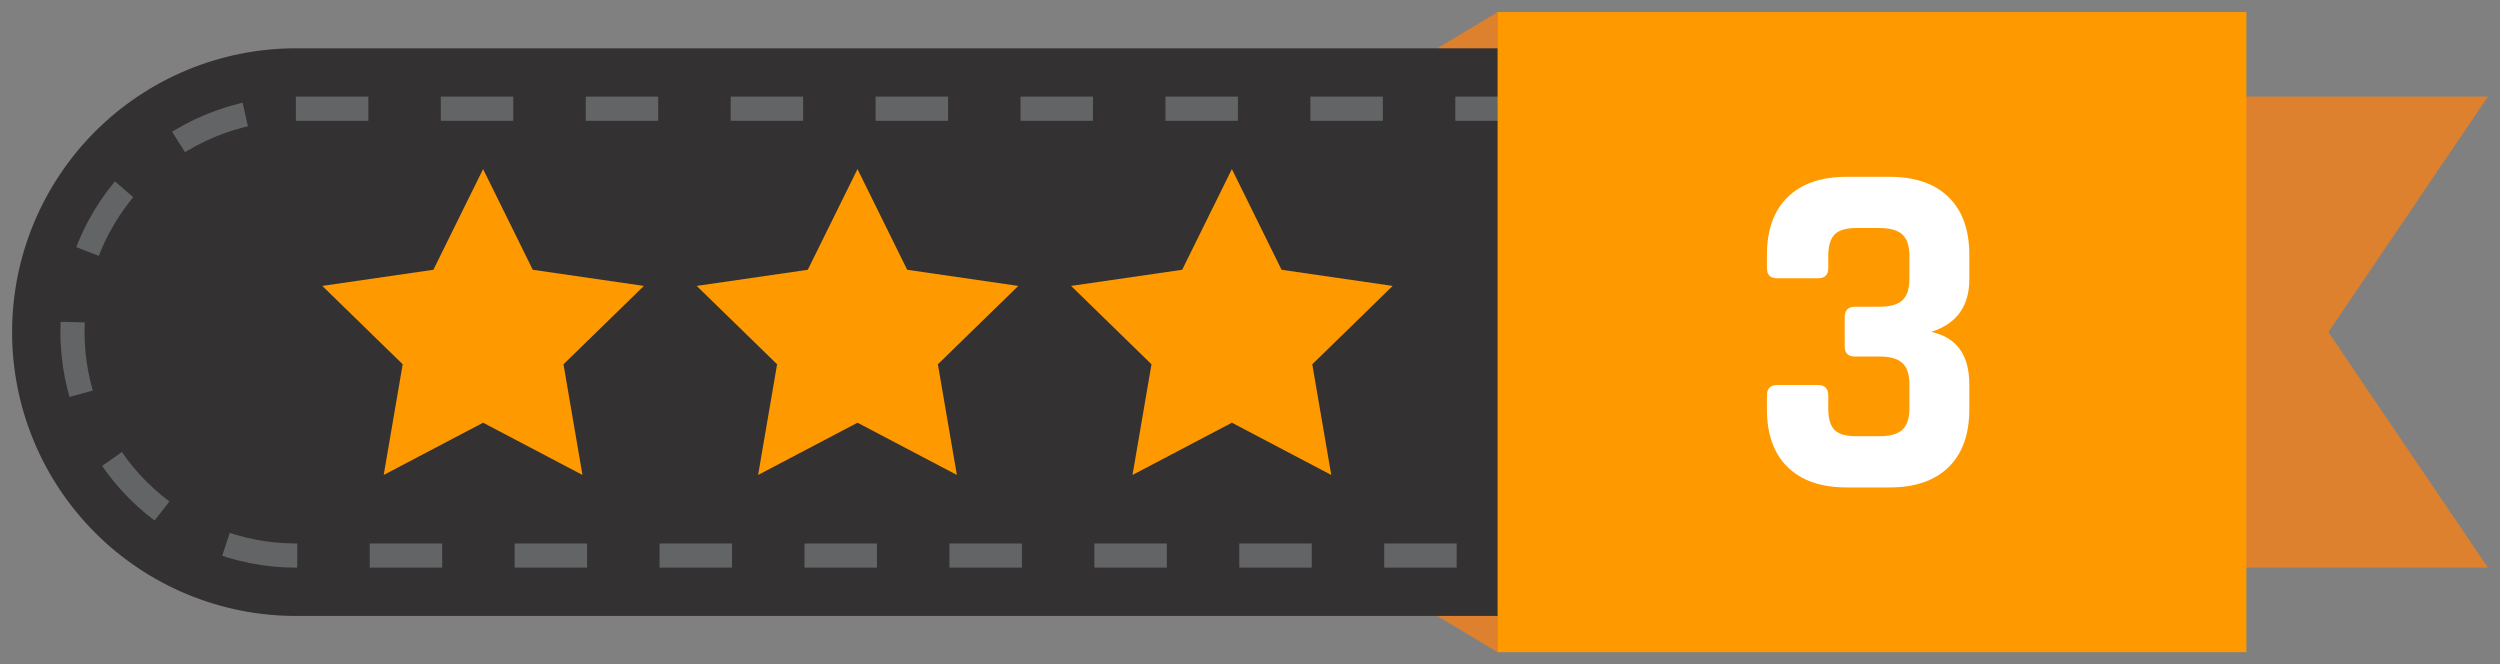 <svg width="207" height="55" xmlns="http://www.w3.org/2000/svg"><rect width="100%" height="100%" fill="#808080" stroke="none"/><path d="M119 4l5-3v6l-5-3zM119 51l5-3v6l-5-3z" fill="#DD812F"/><path d="M24.499 4h127.002q.577 0 1.153.028.576.029 1.15.085.574.057 1.145.141.571.085 1.136.198.566.112 1.126.252.559.14 1.111.308.552.167 1.096.362.543.194 1.076.415.533.22 1.054.467.522.247 1.03.519.509.272 1.004.568.495.297.974.617.48.32.943.664.464.344.91.71t.873.753q.427.388.835.796.408.408.796.835.387.427.753.873t.71.91q.343.463.664.943.32.48.617.974.296.495.568 1.004.272.508.519 1.03.246.521.467 1.054.221.533.415 1.076.195.544.362 1.096.168.552.308 1.111.14.56.252 1.126.113.565.198 1.136.084.57.141 1.145.056.574.085 1.15.028.576.028 1.153v.002q0 .577-.028 1.153-.029.576-.085 1.15-.057.574-.141 1.145-.085.57-.198 1.136-.112.566-.252 1.126-.14.56-.308 1.111-.167.552-.362 1.096-.194.543-.415 1.076-.221.533-.467 1.054-.247.522-.519 1.03-.272.51-.568 1.004-.297.495-.617.974-.321.48-.664.943-.344.464-.71.91t-.753.873q-.388.427-.796.835-.408.408-.835.796-.427.387-.873.753t-.91.71q-.463.343-.943.664-.479.32-.974.617-.495.296-1.004.568-.508.272-1.03.519-.521.247-1.054.467-.533.221-1.076.415-.544.195-1.096.362-.552.168-1.111.308-.56.14-1.126.253-.565.112-1.136.197-.571.084-1.145.14-.574.057-1.15.086-.576.028-1.153.028H24.499q-.577 0-1.153-.028-.576-.029-1.15-.085-.574-.057-1.145-.141-.57-.085-1.136-.197-.566-.113-1.126-.253-.56-.14-1.111-.308-.552-.167-1.096-.362-.543-.194-1.076-.415-.533-.22-1.054-.467-.522-.247-1.03-.519-.51-.272-1.004-.568-.495-.297-.974-.617-.48-.32-.943-.664-.464-.344-.91-.71t-.873-.753q-.427-.388-.835-.796-.408-.408-.796-.835-.387-.427-.753-.873t-.71-.91q-.343-.463-.664-.943-.32-.48-.617-.974-.296-.495-.568-1.004-.272-.508-.519-1.03-.246-.521-.467-1.054-.221-.533-.415-1.076-.195-.544-.362-1.096-.168-.552-.308-1.111-.14-.56-.252-1.126-.113-.565-.198-1.136-.084-.57-.14-1.145-.057-.574-.086-1.15Q1 28.078 1 27.501v-.002q0-.577.028-1.153.029-.576.085-1.15.057-.574.141-1.145.085-.57.198-1.136.112-.566.252-1.126.14-.56.308-1.111.167-.552.362-1.096.194-.543.415-1.076.22-.533.467-1.054.247-.522.519-1.03.272-.51.568-1.004.297-.495.617-.974.32-.48.664-.943.344-.464.71-.91t.753-.873q.388-.427.796-.835.408-.408.835-.796.427-.387.873-.753t.91-.71q.463-.343.943-.664.48-.32.974-.617.495-.296 1.004-.568.508-.272 1.03-.519.521-.246 1.054-.467.533-.221 1.076-.415.544-.195 1.096-.362.552-.168 1.111-.308.56-.14 1.126-.252.565-.113 1.136-.198.57-.084 1.145-.14.574-.057 1.15-.086Q23.922 4 24.499 4z" fill="#333132"/><path d="M24.499 9h127.002q.454 0 .908.022.453.023.905.067.452.045.901.111.45.067.895.155.445.089.886.2.44.11.875.242.435.131.862.284.428.153.847.327.42.174.83.368.411.194.811.408.401.214.79.448.39.233.767.486.378.252.743.522.365.271.716.56.351.287.687.592.337.305.658.626t.626.658q.305.336.593.687.288.351.558.716.271.365.523.743.253.377.486.767.234.39.448.79t.408.81q.194.411.368.83.174.42.327.848.153.428.284.862.132.435.243.875.11.44.199.886.088.445.155.895.066.449.111.9.044.453.067.906.022.454.022.908v.002q0 .454-.022.908-.023.453-.067.905-.045.452-.111.901-.067.45-.155.895-.089.445-.199.886-.111.44-.243.875-.131.434-.284.862-.153.428-.327.847-.174.42-.368.83t-.408.811q-.214.4-.448.79-.233.39-.486.767-.252.378-.523.743-.27.365-.558.716-.288.35-.593.687-.305.337-.626.658-.321.32-.658.626-.336.305-.687.593-.351.288-.716.558-.365.271-.743.523-.377.253-.767.486-.389.234-.79.448-.4.214-.811.408-.41.194-.83.368-.419.174-.847.327-.427.153-.862.284-.435.132-.875.243-.441.11-.886.199-.445.088-.895.155-.449.066-.901.11-.452.045-.905.068-.454.022-.908.022H24.499q-.454 0-.908-.022-.453-.023-.905-.067-.452-.045-.901-.111-.45-.067-.895-.155-.445-.089-.886-.2-.44-.11-.875-.242-.434-.131-.862-.284-.428-.153-.847-.327-.42-.174-.83-.368t-.811-.408q-.4-.214-.79-.448-.39-.233-.767-.486-.378-.252-.743-.523-.365-.27-.716-.558-.35-.288-.687-.593-.337-.305-.658-.626-.32-.321-.626-.658-.305-.336-.593-.687-.288-.351-.559-.716-.27-.365-.522-.743-.253-.377-.486-.767-.234-.39-.448-.79t-.408-.81q-.194-.411-.368-.83-.174-.42-.327-.848-.153-.428-.284-.862-.132-.435-.243-.875-.11-.44-.199-.886-.088-.445-.155-.895-.066-.449-.11-.9-.045-.453-.068-.906Q6 27.955 6 27.5v-.002q0-.454.022-.908.023-.453.067-.905.045-.452.111-.901.067-.45.155-.895.089-.445.2-.886.11-.44.242-.875.131-.434.284-.862.153-.428.327-.847.174-.42.368-.83t.408-.811q.214-.4.448-.79.233-.39.486-.767.252-.378.522-.743.271-.365.56-.716.287-.35.592-.687.305-.337.626-.658.321-.32.658-.626.336-.305.687-.593.351-.288.716-.559.365-.27.743-.522.377-.253.767-.486.39-.234.79-.448t.81-.408q.411-.194.83-.368.42-.174.848-.327.428-.153.862-.284.435-.132.875-.243.44-.11.886-.199.445-.088.895-.155.449-.066.9-.11.453-.045.906-.068Q24.045 9 24.5 9z" fill="#333132" stroke="#636466" stroke-width="2" stroke-dasharray="6 6"/><path d="M40 14l4.114 8.337 9.2 1.337-6.657 6.49 1.572 9.162L40 35l-8.229 4.326 1.572-9.163-6.658-6.49 9.2-1.336L40 14zM71 14l4.114 8.337 9.2 1.337-6.657 6.49 1.572 9.162L71 35l-8.229 4.326 1.572-9.163-6.658-6.49 9.2-1.336L71 14zM102 14l4.114 8.337 9.2 1.337-6.657 6.49 1.572 9.162L102 35l-8.229 4.326 1.572-9.163-6.658-6.49 9.2-1.336L102 14z" fill="#F90"/><path d="M185 16l21 31h-42l21-31z" fill="#DD812F"/><path d="M185 39l21-31h-42l21 31z" fill="#DD812F"/><path d="M124 1h62v53h-62V1z" fill="#F90"/><path d="M153.58 25.4h2.04c.88 0 1.513-.18 1.9-.54.387-.36.58-.953.58-1.78V21.2c0-.827-.193-1.42-.58-1.78-.387-.36-1.02-.54-1.9-.54h-1.92c-.853 0-1.453.18-1.8.54-.347.36-.52.953-.52 1.78v1c0 .56-.28.84-.84.84h-3.4c-.56 0-.84-.28-.84-.84v-1.08c0-2.08.573-3.68 1.72-4.8 1.147-1.12 2.773-1.68 4.88-1.68h3.56c2.107 0 3.733.56 4.88 1.68 1.147 1.12 1.72 2.72 1.72 4.8v2c0 2.24-1.053 3.693-3.16 4.36 2.107.453 3.16 1.907 3.16 4.36v2.04c0 2.08-.573 3.68-1.72 4.8-1.147 1.12-2.773 1.68-4.88 1.68h-3.56c-2.107 0-3.733-.56-4.88-1.68-1.147-1.12-1.72-2.72-1.72-4.8v-1.12c0-.587.28-.88.84-.88h3.4c.56 0 .84.293.84.88v1.04c0 .853.173 1.453.52 1.8.347.347.947.52 1.8.52h1.92c.88 0 1.513-.18 1.9-.54.387-.36.58-.953.58-1.78v-1.96c0-.827-.193-1.42-.58-1.78-.387-.36-1.02-.54-1.9-.54h-2.04c-.56 0-.84-.28-.84-.84v-2.4c0-.587.28-.88.84-.88z" fill="#FFF"/></svg>